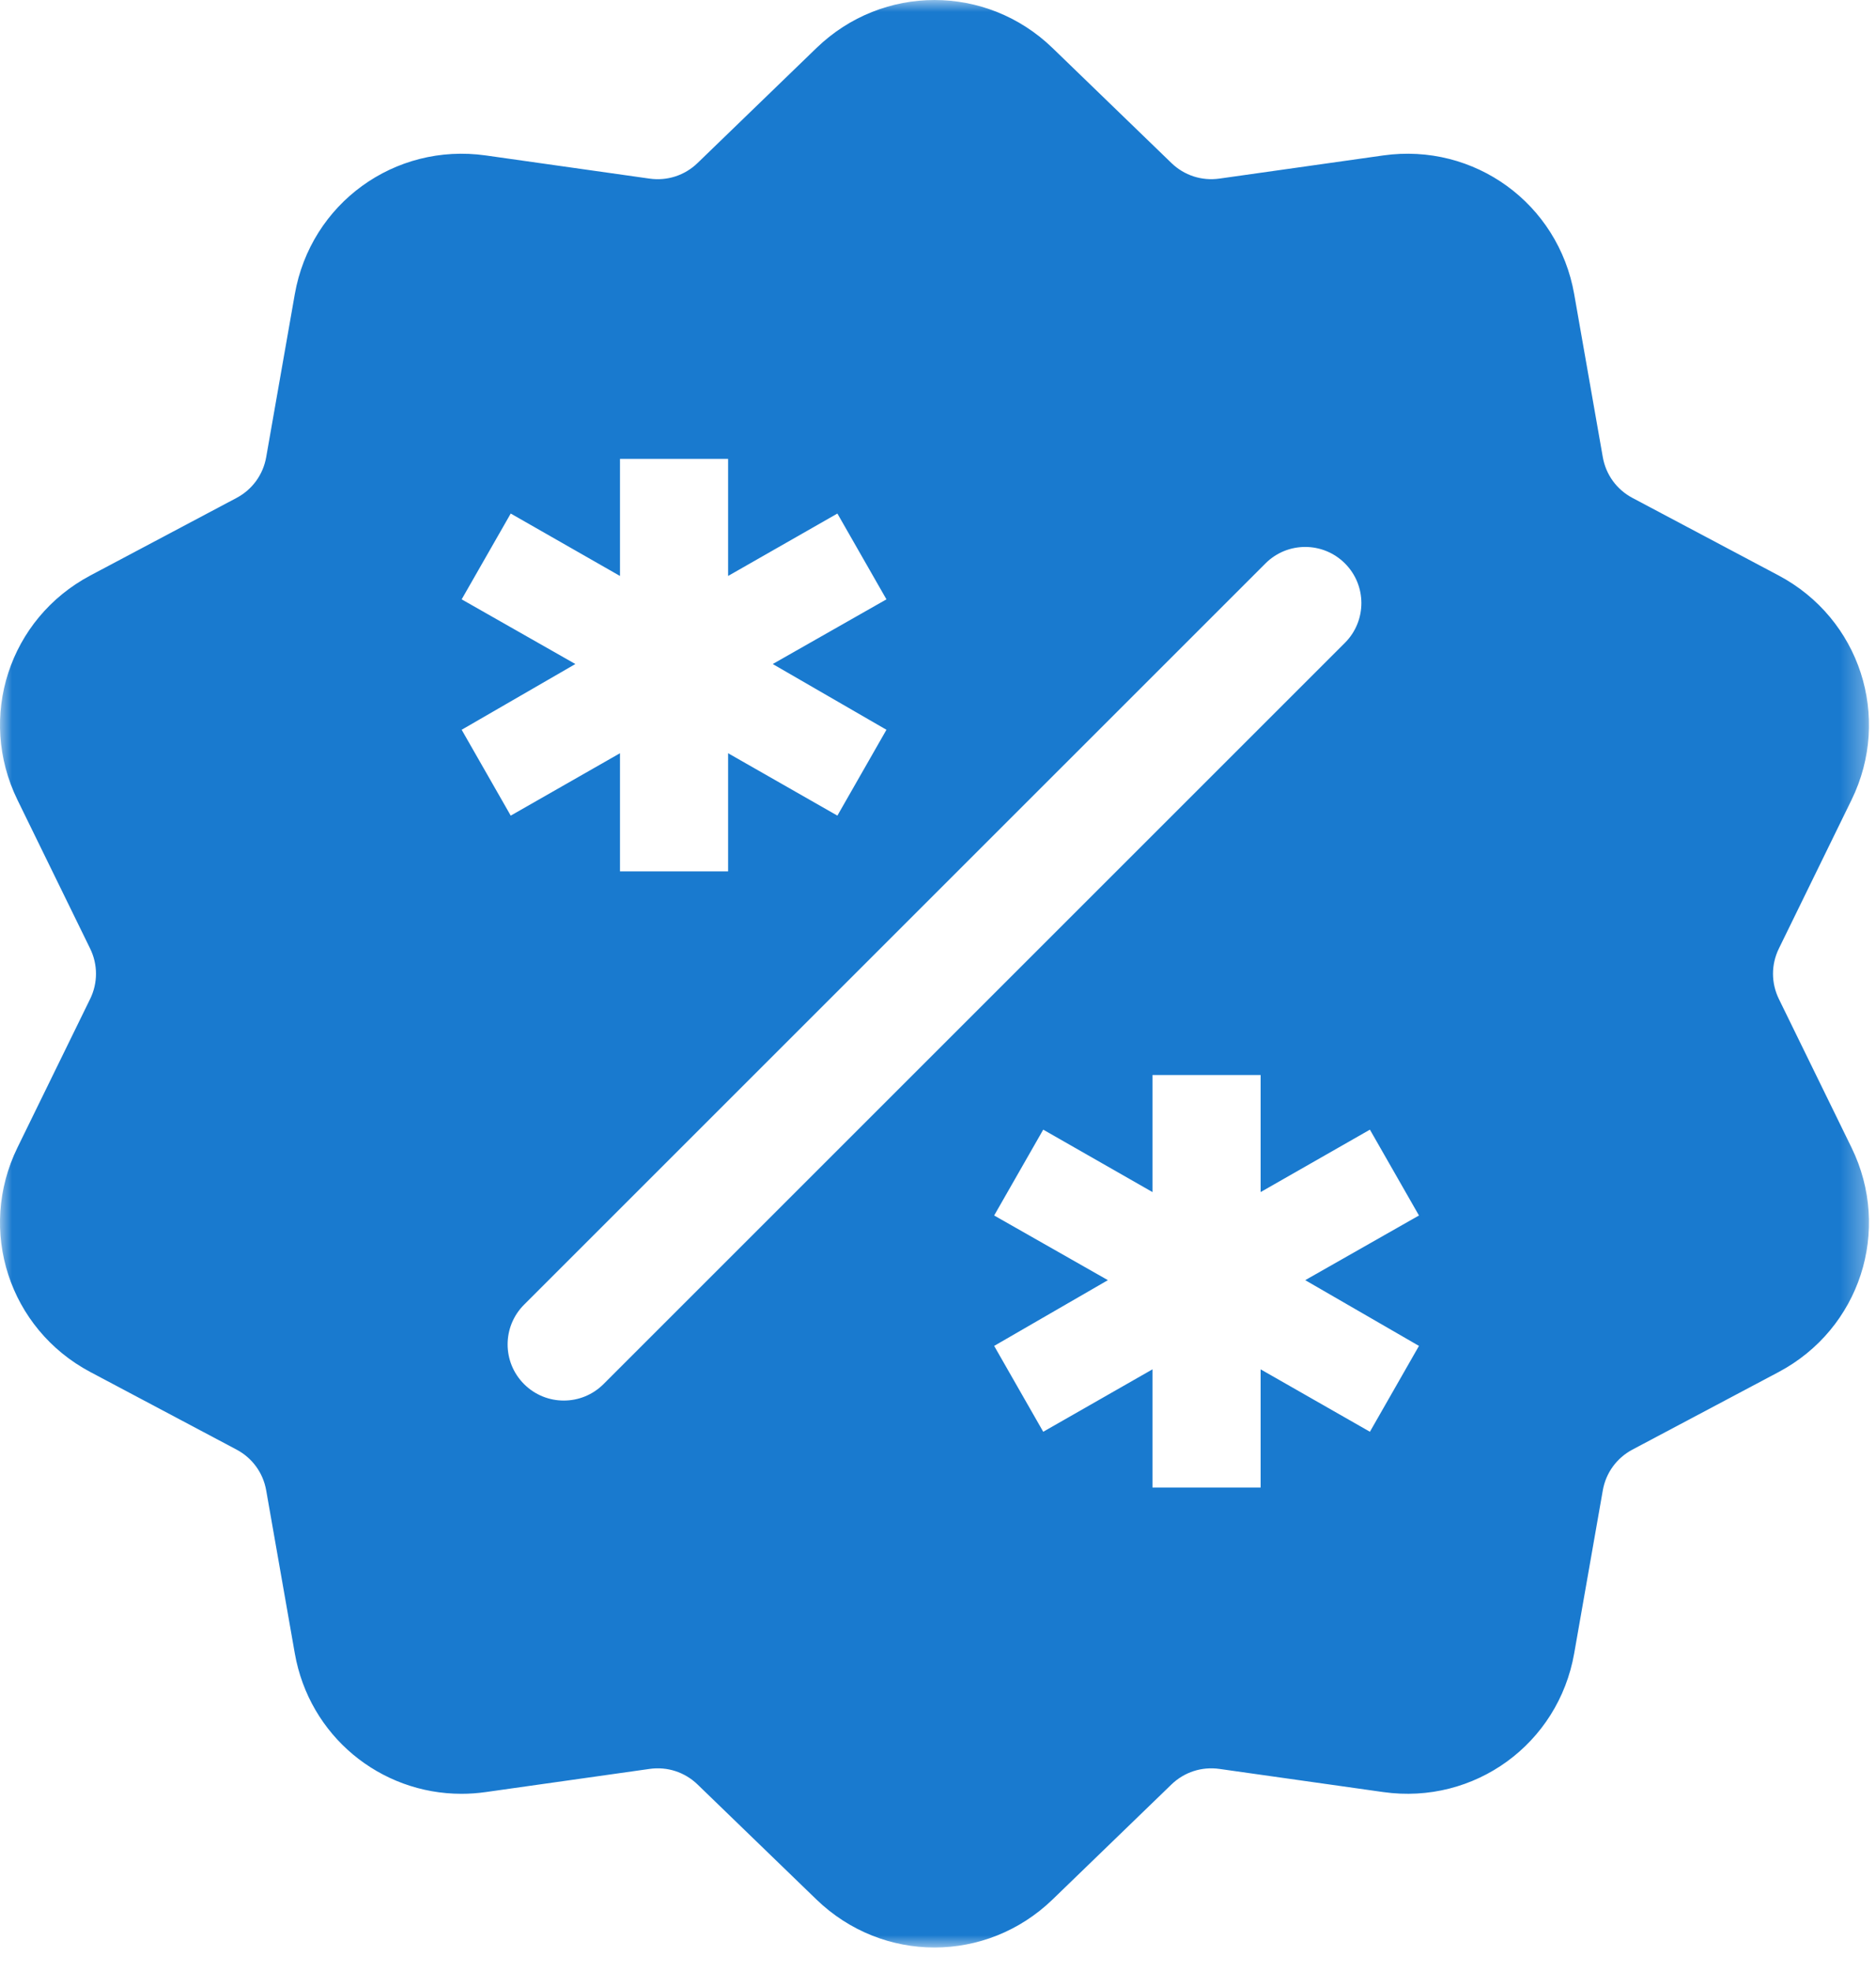 <svg width="79" height="83" viewBox="0 0 79 83" fill="none" xmlns="http://www.w3.org/2000/svg">
<mask id="mask0_166_277" style="mask-type:alpha" maskUnits="userSpaceOnUse" x="0" y="0" width="79" height="83">
<rect width="78.705" height="82.024" fill="#197ACF"/>
</mask>
<g mask="url(#mask0_166_277)">
<path d="M77.969 48.333L74.91 42.075C74.58 41.399 74.58 40.625 74.91 39.95L77.969 33.691C79.673 30.207 78.323 26.054 74.897 24.236L68.744 20.971C68.08 20.619 67.625 19.992 67.495 19.252L66.291 12.391C65.621 8.571 62.087 6.004 58.248 6.547L51.351 7.522C50.606 7.628 49.87 7.388 49.33 6.866L44.324 2.023C41.536 -0.674 37.169 -0.674 34.381 2.023L29.375 6.866C28.835 7.389 28.098 7.628 27.354 7.523L20.457 6.547C16.616 6.004 13.084 8.571 12.414 12.391L11.21 19.252C11.08 19.992 10.625 20.619 9.961 20.971L3.808 24.236C0.382 26.054 -0.968 30.207 0.736 33.692L3.795 39.95C4.125 40.625 4.125 41.4 3.795 42.075L0.735 48.333C-0.968 51.818 0.382 55.971 3.808 57.788L9.961 61.053C10.625 61.406 11.08 62.032 11.21 62.772L12.414 69.633C13.024 73.111 16.006 75.55 19.433 75.55C19.77 75.55 20.113 75.526 20.457 75.477L27.354 74.502C28.098 74.396 28.835 74.636 29.375 75.158L34.381 80.002C35.776 81.35 37.564 82.024 39.352 82.024C41.141 82.024 42.93 81.35 44.324 80.002L49.33 75.158C49.87 74.636 50.607 74.397 51.351 74.502L58.248 75.477C62.089 76.021 65.621 73.454 66.291 69.633L67.495 62.772C67.625 62.032 68.08 61.406 68.744 61.053L74.897 57.788C78.323 55.971 79.673 51.817 77.969 48.333ZM19.441 30.736L24.229 27.967L19.441 25.243L21.507 21.629L26.108 24.258V19.327H30.661V24.258L35.263 21.629L37.329 25.243L32.54 27.967L37.329 30.736L35.263 34.352L30.661 31.724V36.7H26.108V31.724L21.507 34.352L19.441 30.736ZM25.414 58.295C24.952 58.757 24.347 58.988 23.742 58.988C23.136 58.988 22.531 58.757 22.069 58.295C21.145 57.372 21.145 55.874 22.069 54.95L53.291 23.729C54.214 22.805 55.712 22.805 56.636 23.729C57.56 24.652 57.56 26.15 56.636 27.074L25.414 58.295ZM59.754 56.686L57.688 60.302L53.086 57.673V62.65H48.532V57.673L43.931 60.302L41.865 56.686L46.654 53.917L41.865 51.193L43.931 47.578L48.532 50.207V45.277H53.086V50.207L57.688 47.578L59.754 51.193L54.964 53.917L59.754 56.686Z" fill="#197ACF"/>
</g>
</svg>
